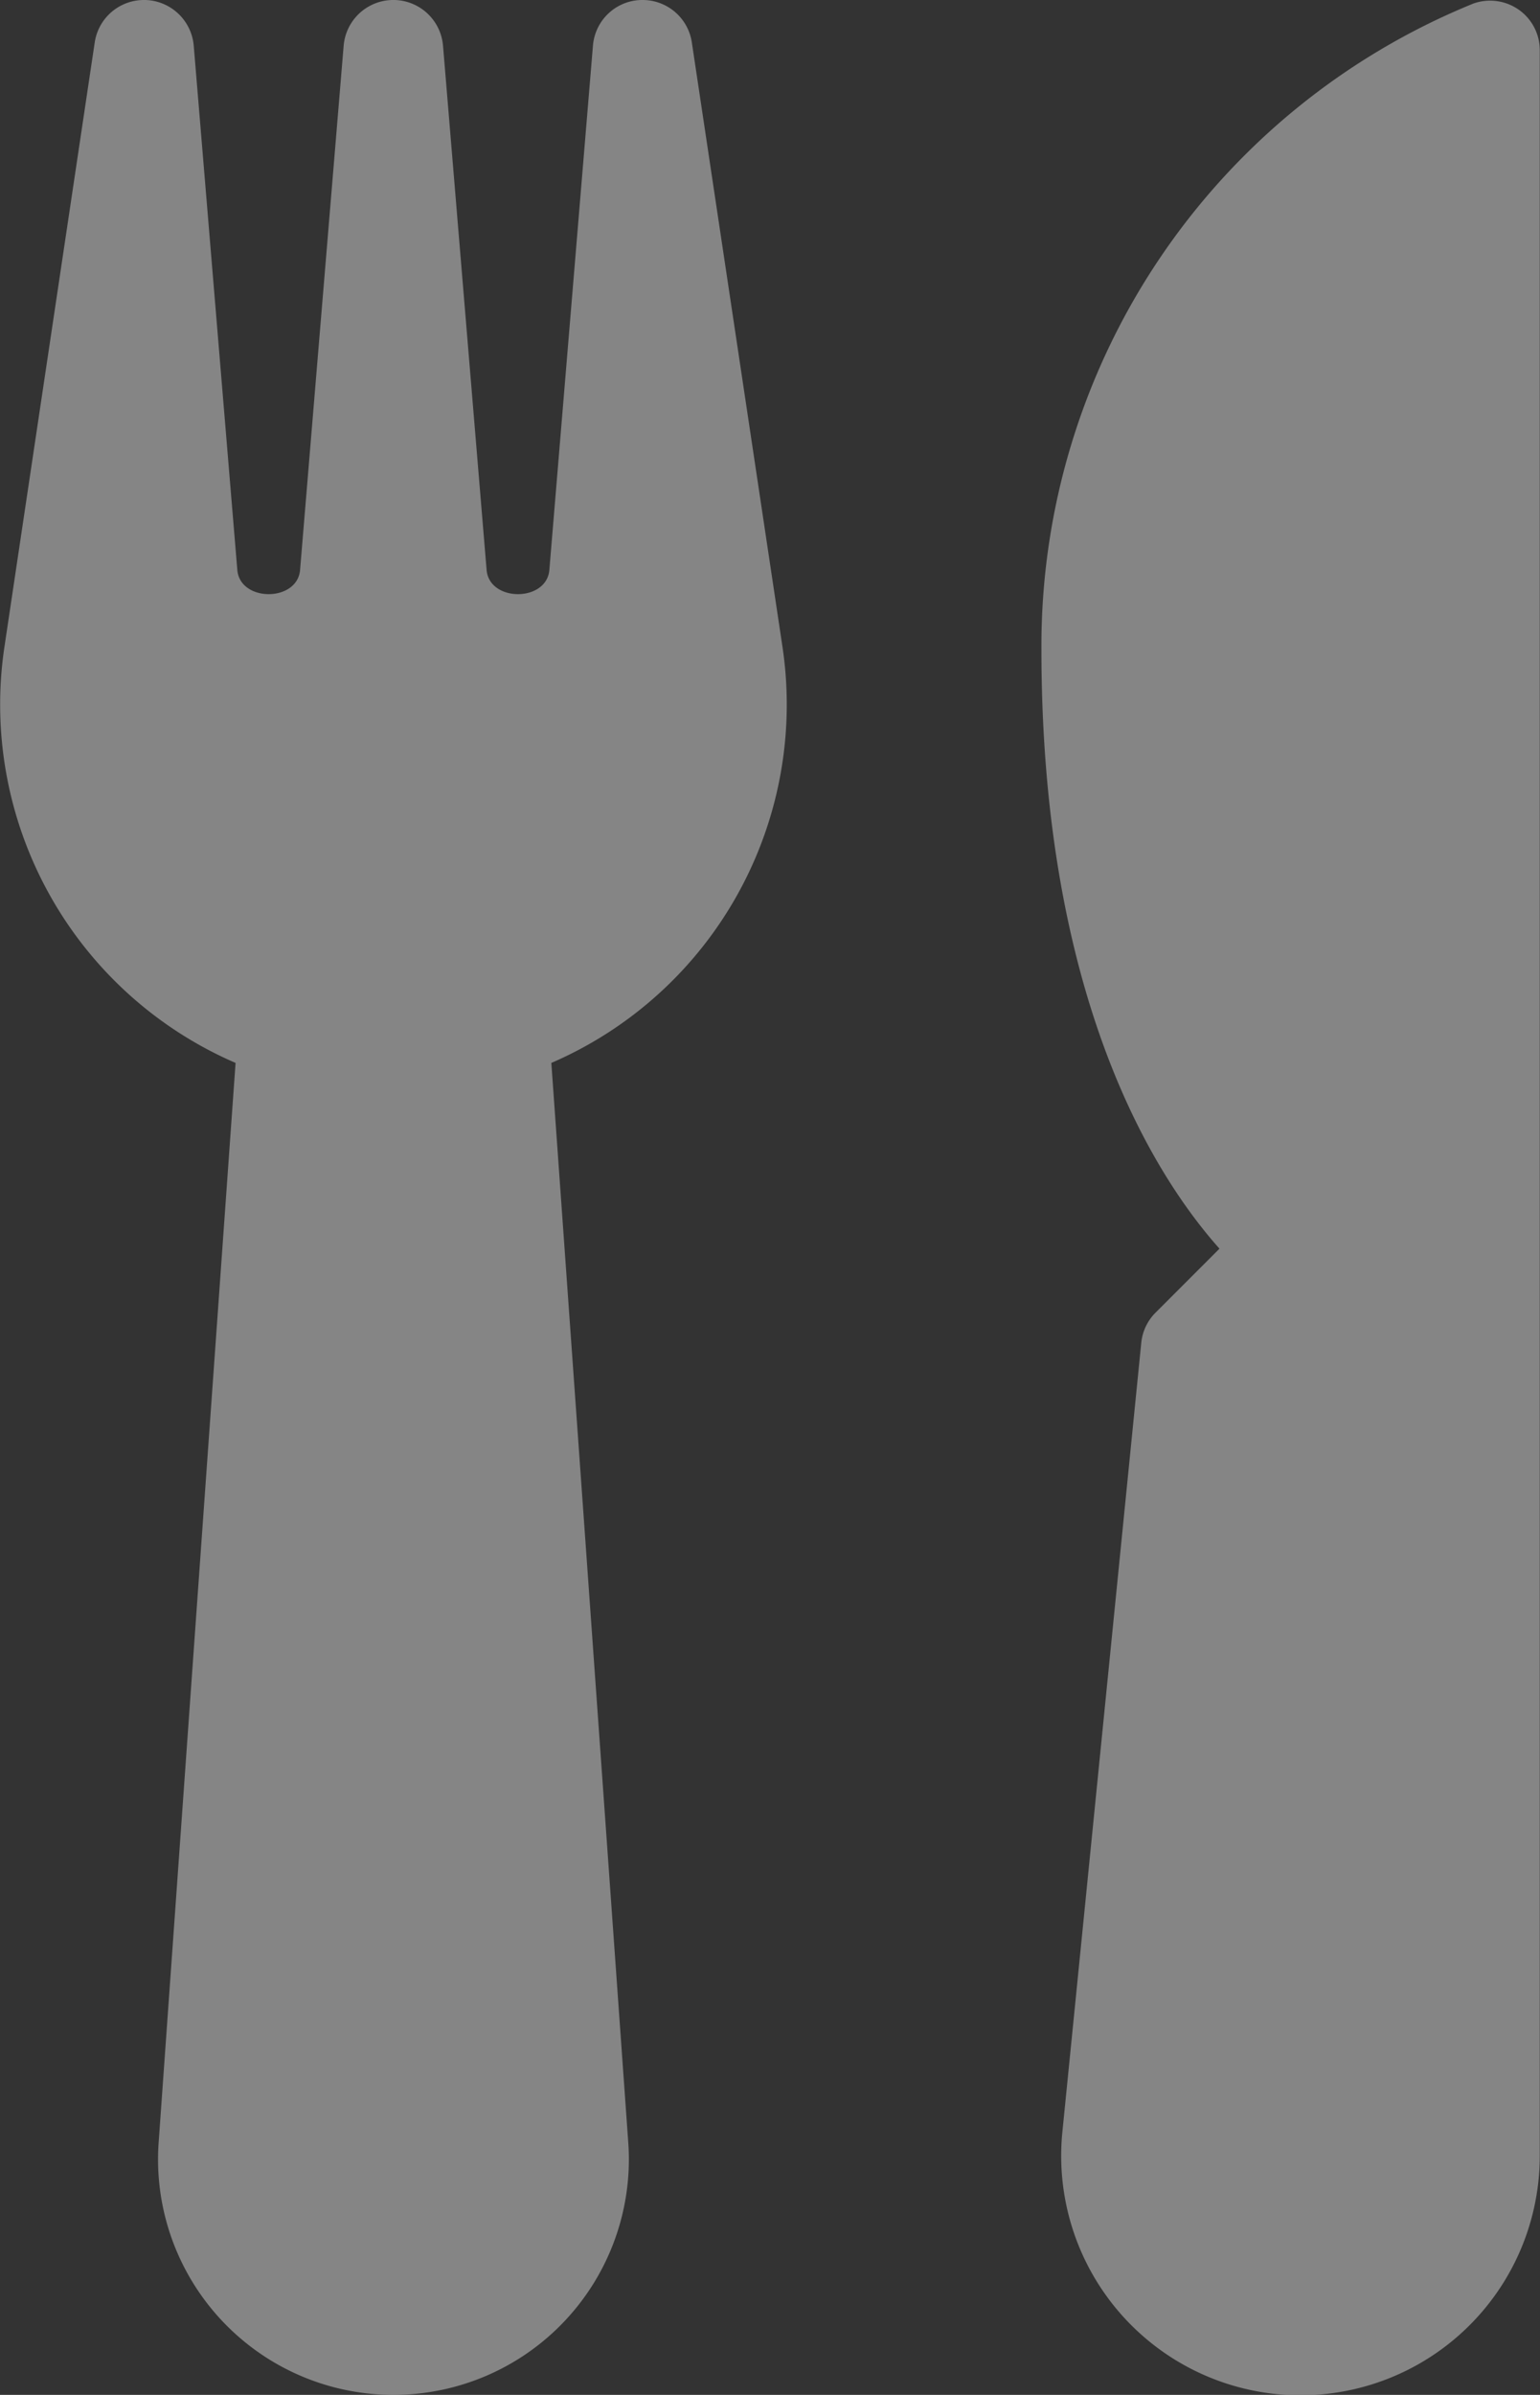 <svg xmlns="http://www.w3.org/2000/svg" width="13.251" height="20.591" viewBox="0 0 13.251 20.591">
  <rect x="0" y="0" width="13.251" height="20.591" fill="#333333" stroke="none"/>
  <g id="ic_restauration" transform="translate(-91.261)" opacity="0.4">
    <g id="Groupe_2916" data-name="Groupe 2916" transform="translate(91.261)">
      <g id="Groupe_2915" data-name="Groupe 2915" transform="translate(0)">
        <path id="Tracé_2541" data-name="Tracé 2541" d="M97.993,5.556,97.214.365A.428.428,0,0,0,96.791,0h-.015a.427.427,0,0,0-.413.393L95.988,4.9c-.023.278-.517.278-.54,0L95.073.393a.429.429,0,0,0-.855,0L93.843,4.9c-.023.278-.517.278-.54,0L92.928.393A.43.43,0,0,0,92.514,0H92.5a.428.428,0,0,0-.424.365L91.3,5.556a3.356,3.356,0,0,0,1.988,3.583l-.662,9.283a2.025,2.025,0,0,0,2.02,2.169h0a2.025,2.025,0,0,0,2.021-2.169l-.662-9.283A3.356,3.356,0,0,0,97.993,5.556Z" transform="translate(-91.261)" fill="#fff"/>
      </g>
    </g>
    <g id="Groupe_2918" data-name="Groupe 2918" transform="translate(100.223 0.001)">
      <g id="Groupe_2917" data-name="Groupe 2917">
        <path id="Tracé_2542" data-name="Tracé 2542" d="M318.2.1a.43.43,0,0,0-.39-.054,5.96,5.96,0,0,0-3.718,5.552c0,3.014.981,4.536,1.532,5.154l-.549.549a.426.426,0,0,0-.124.261l-.679,6.787a2.059,2.059,0,1,0,4.108.2V.445A.425.425,0,0,0,318.2.1Z" transform="translate(-314.093 -0.017)" fill="#fff"/>
      </g>
    </g>
  </g>
</svg>
